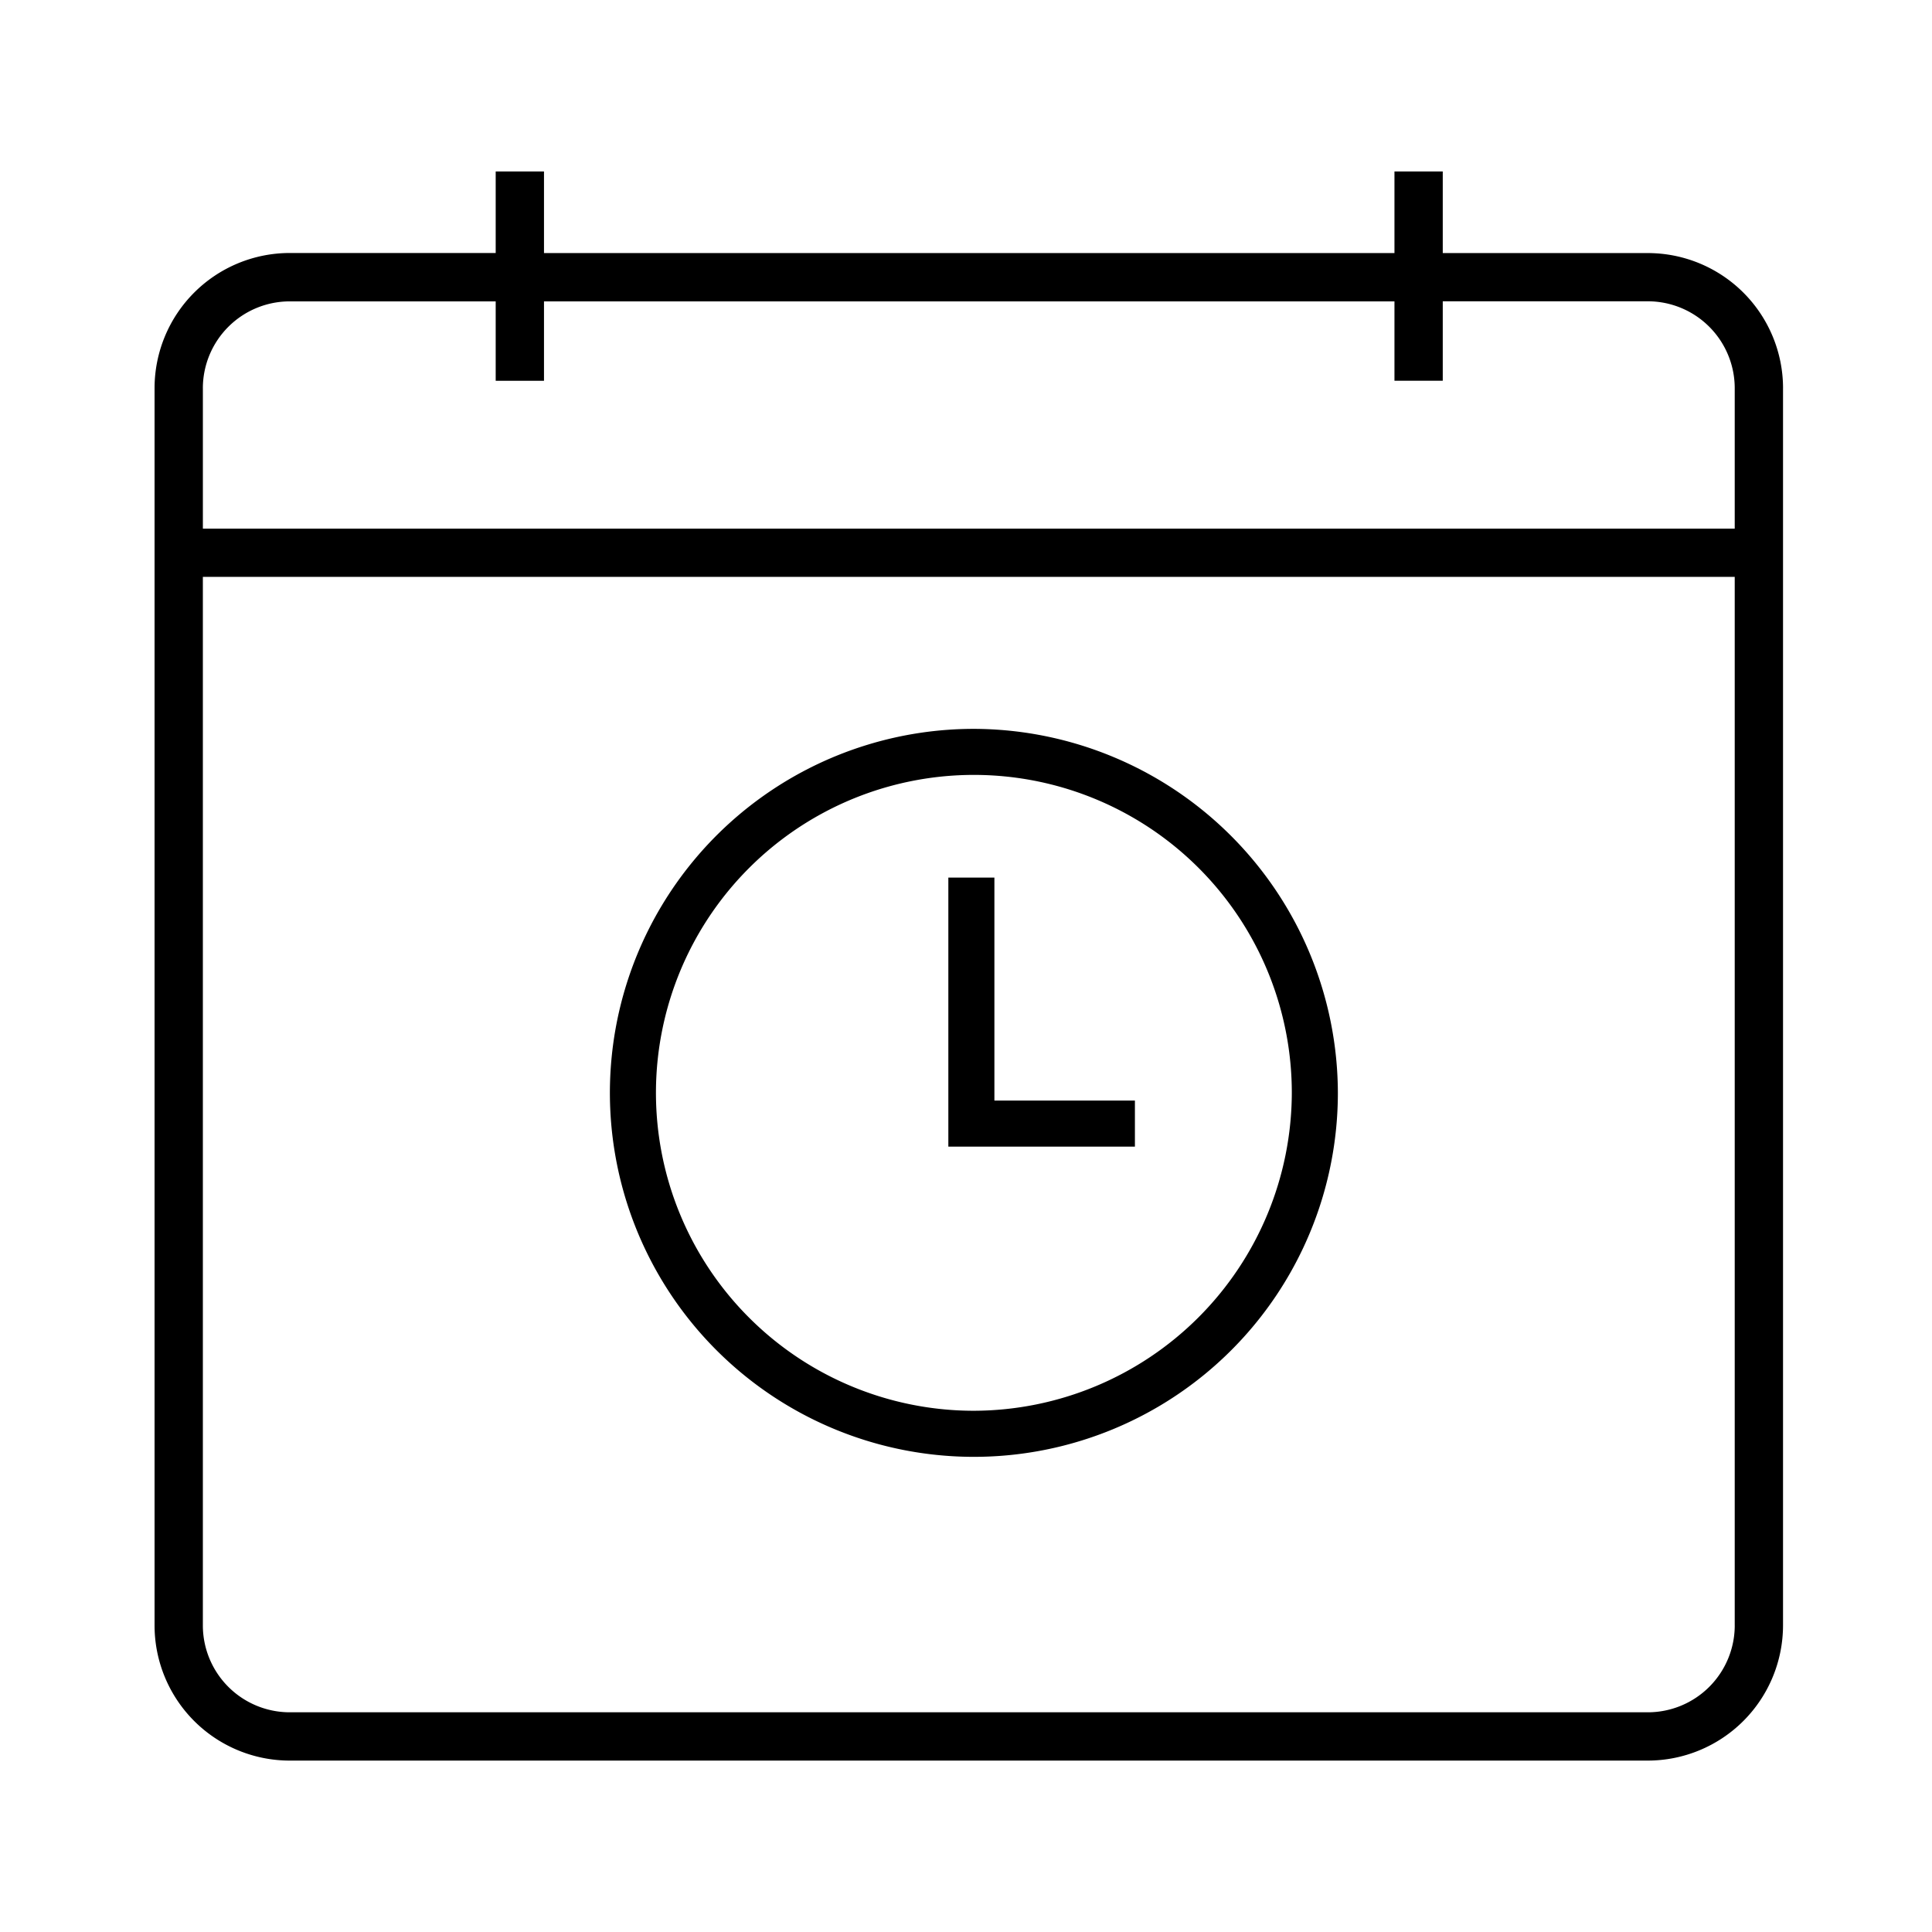 <svg xmlns="http://www.w3.org/2000/svg" xmlns:xlink="http://www.w3.org/1999/xlink" width="100" height="100" viewBox="0 0 100 100">
  <defs>
    <clipPath id="clip-path">
      <rect id="Rectangle_3362" data-name="Rectangle 3362" width="84.29" height="82.249" transform="translate(0 0)" fill="none"/>
    </clipPath>
  </defs>
  <g id="_04-icon-livraison" data-name="04-icon-livraison" transform="translate(-1441 -1745)">
    <rect id="Rectangle_3328" data-name="Rectangle 3328" width="100" height="100" transform="translate(1441 1745)" fill="#fff"/>
    <g id="Groupe_25955" data-name="Groupe 25955" transform="translate(1449 1753.876)">
      <g id="Groupe_25954" data-name="Groupe 25954" clip-path="url(#clip-path)">
        <path id="Tracé_79292" data-name="Tracé 79292" d="M43.47,48.089h7.273v2.384H41.086V36.548H43.47Zm40.819-36.87V75.252a7.006,7.006,0,0,1-7,7H7a7,7,0,0,1-7-7V11.219a7,7,0,0,1,7-7H17.657V0h2.5V4.223h44.02V0h2.5V4.223H77.29a7,7,0,0,1,7,7m-81.789,0v7.264H81.789V11.219a4.5,4.5,0,0,0-4.5-4.5H66.677v4.111h-2.5V6.723H20.157v4.111h-2.5V6.723H7a4.5,4.5,0,0,0-4.5,4.5M81.789,75.252V20.983H2.5V75.252a4.5,4.5,0,0,0,4.5,4.5H77.29a4.5,4.5,0,0,0,4.5-4.5M61.248,47.688A18.84,18.84,0,1,1,42.407,28.85h0A18.892,18.892,0,0,1,61.248,47.688m-2.384,0A16.456,16.456,0,1,0,42.411,64.145,16.5,16.5,0,0,0,58.864,47.686Z"/>
      </g>
    </g>
  </g>
</svg>
